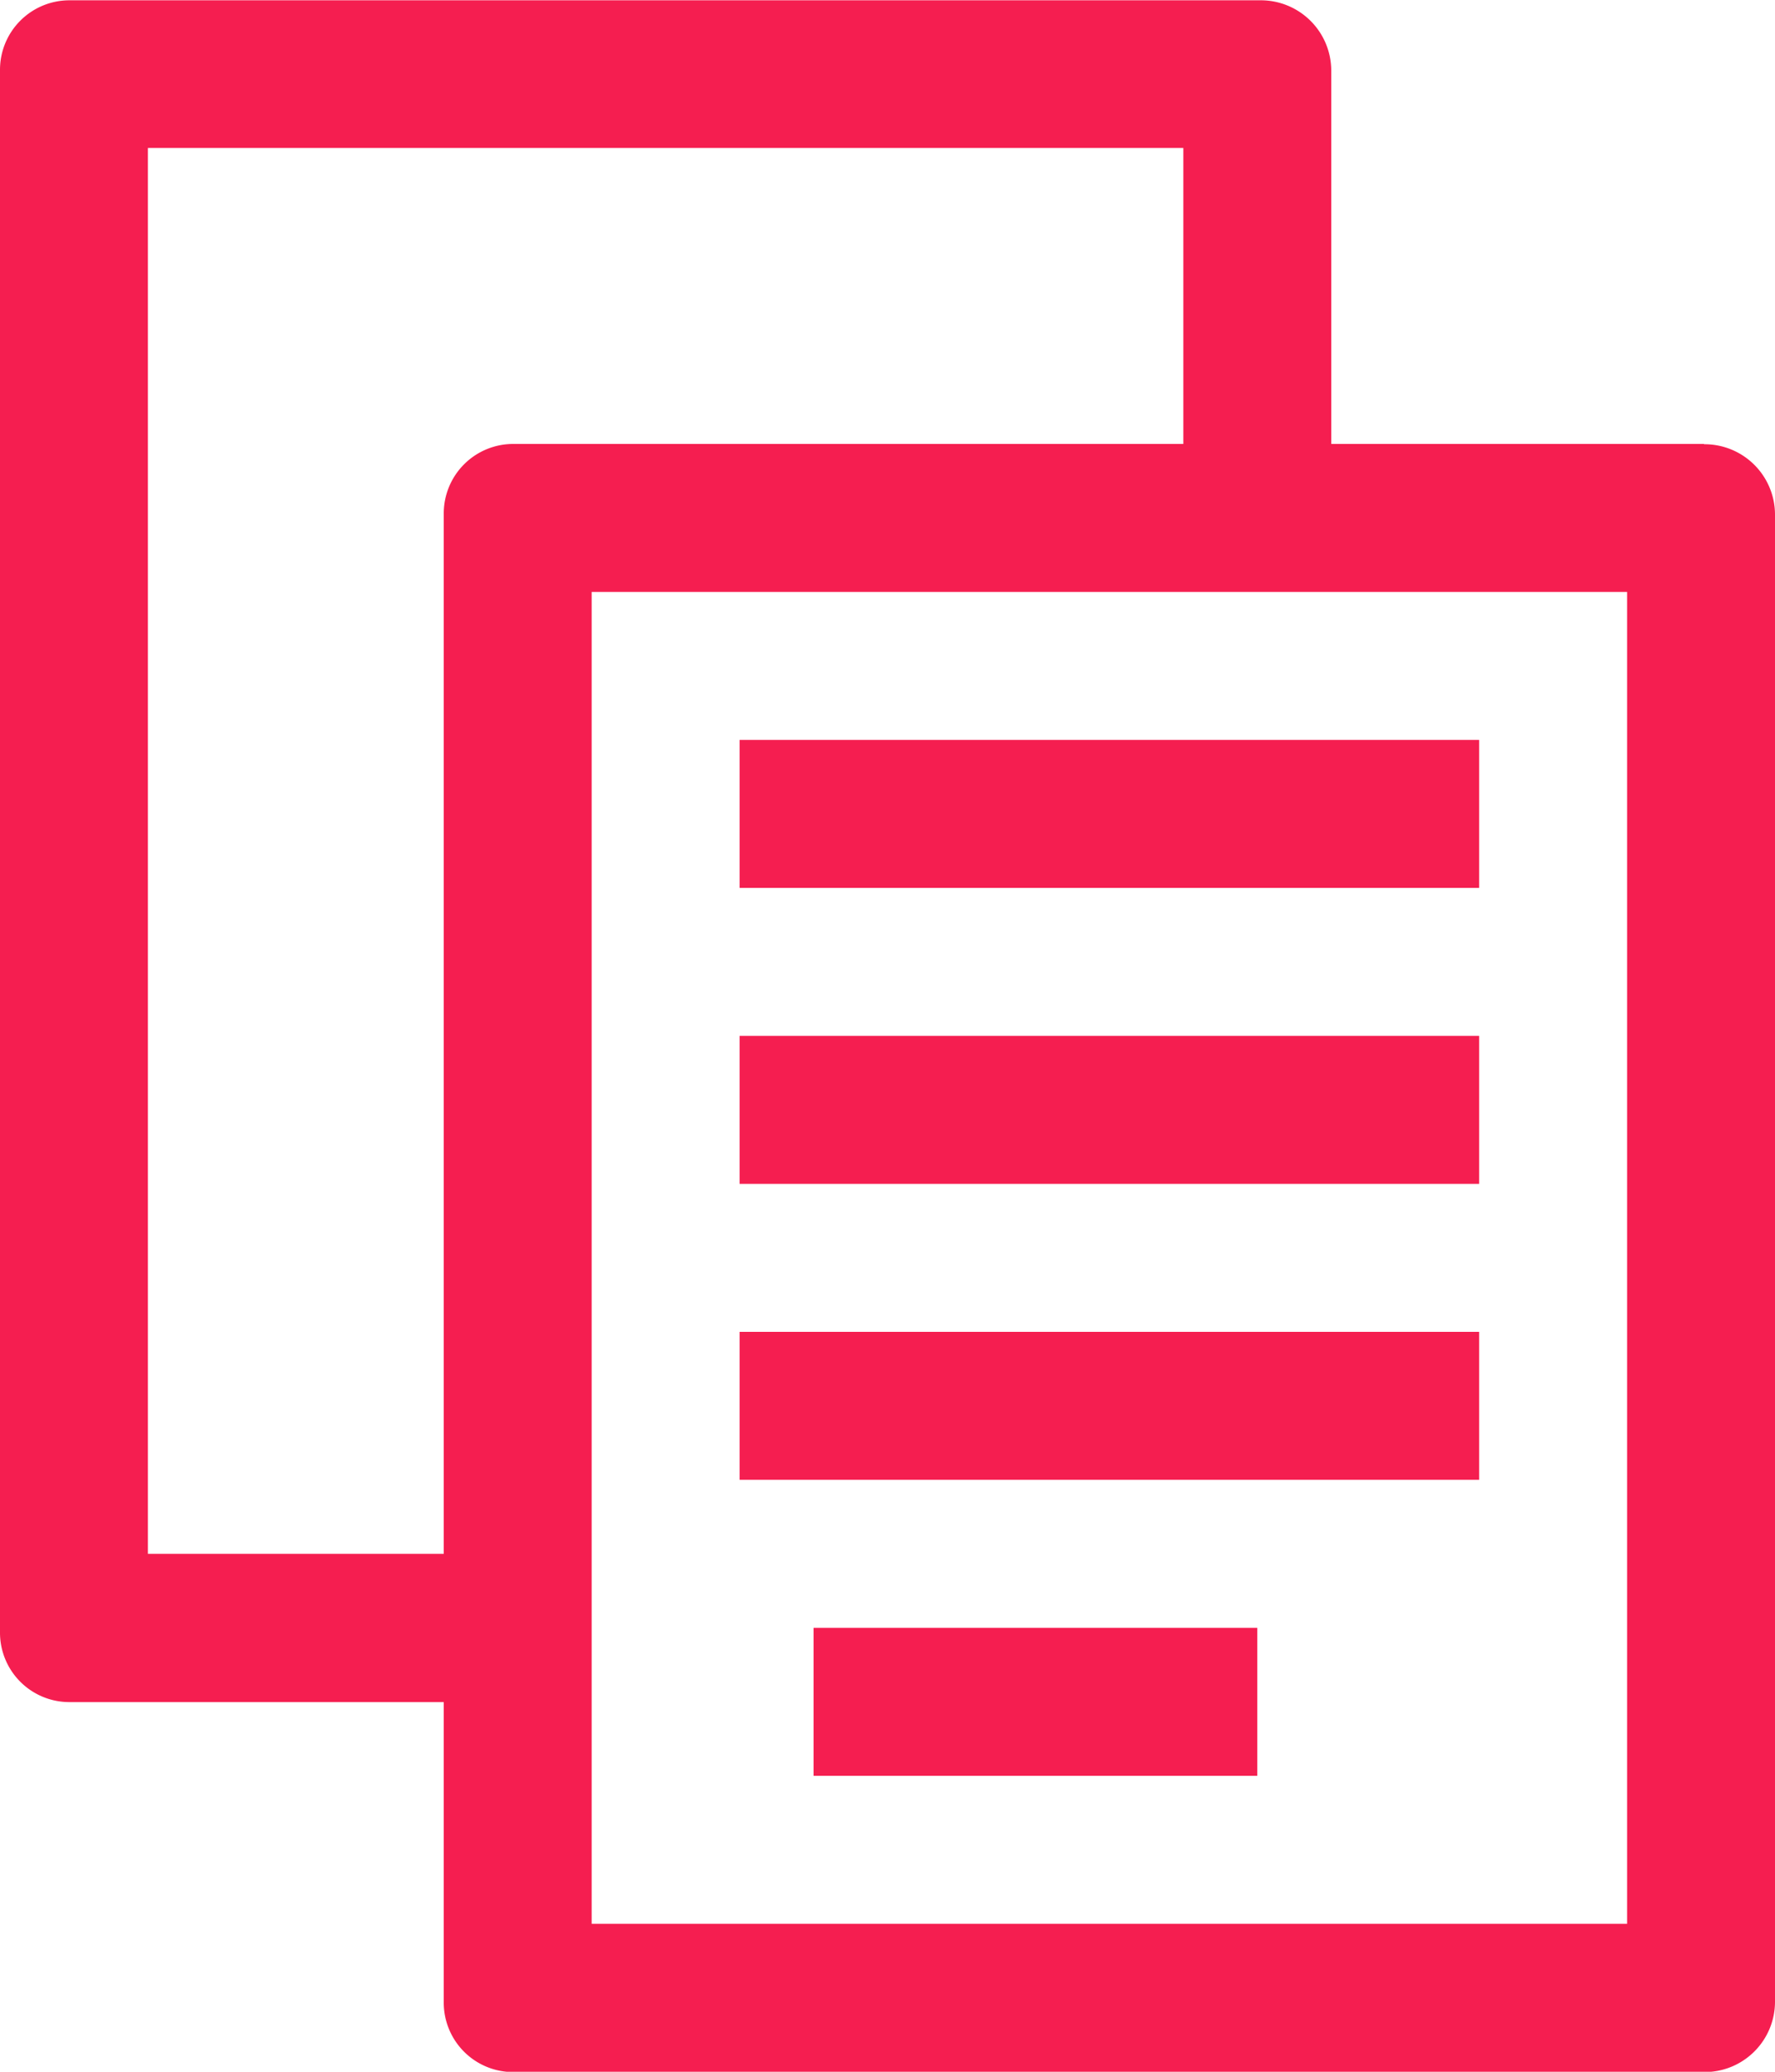 <svg xmlns="http://www.w3.org/2000/svg" width="24" height="28" viewBox="0 0 24 28">
  <g id="Group_12959" data-name="Group 12959" transform="translate(0 -334.166)">
    <path id="Path_112489" data-name="Path 112489" d="M23.04,198.446H18V193.4a.952.952,0,0,0-.96-.95H.94a.939.939,0,0,0-.94.94v21.121a.938.938,0,0,0,.94.939H6v4.061a.938.938,0,0,0,.94.939h16.1A.951.951,0,0,0,24,219.5V199.4a.952.952,0,0,0-.96-.95M2,213.446v-19H16v4H6.94a.939.939,0,0,0-.94.94v14.06Zm20,5H8v-18H22Z" transform="translate(0 141.72)" fill="#f51e50"/>
    <rect id="Rectangle_9072" data-name="Rectangle 9072" width="10" height="2" transform="translate(10 344.166)" fill="#f51e50"/>
    <rect id="Rectangle_9073" data-name="Rectangle 9073" width="10" height="2" transform="translate(10 348.166)" fill="#f51e50"/>
    <rect id="Rectangle_9074" data-name="Rectangle 9074" width="10" height="2" transform="translate(10 352.166)" fill="#f51e50"/>
    <rect id="Rectangle_9075" data-name="Rectangle 9075" width="6" height="2" transform="translate(11 356.166)" fill="#f51e50"/>
  </g>
</svg>
